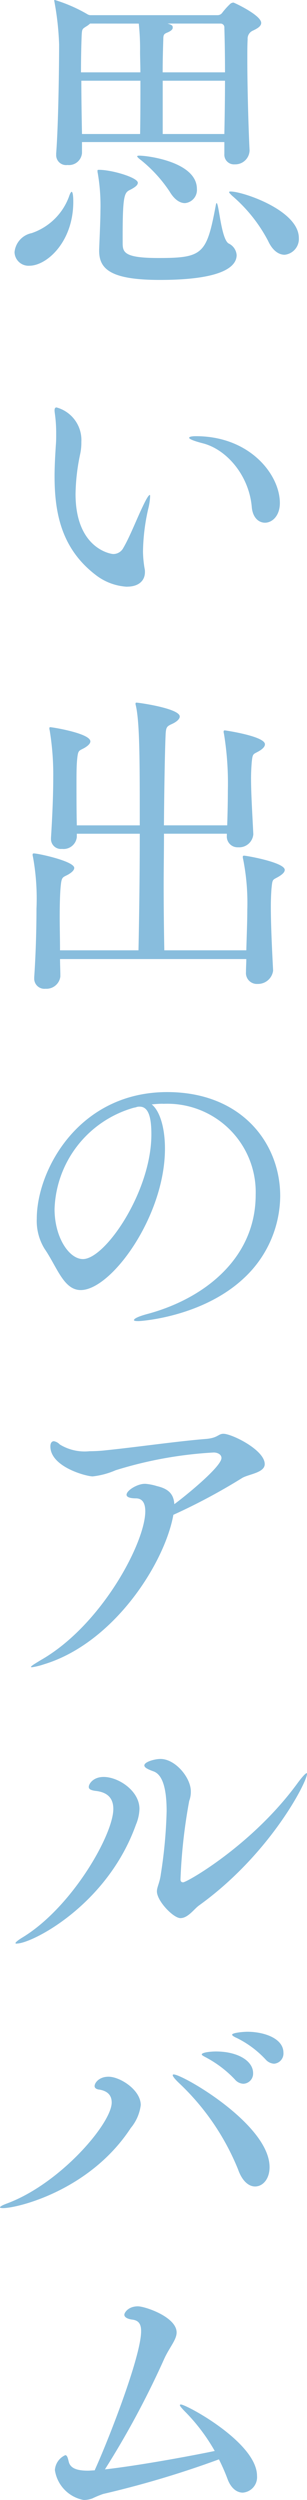 <svg xmlns="http://www.w3.org/2000/svg" xmlns:xlink="http://www.w3.org/1999/xlink" width="31.375" height="255.422" viewBox="0 0 31.375 255.422"><defs><clipPath id="a"><rect width="31.375" height="255.422" fill="#88bddd"/></clipPath></defs><g clip-path="url(#a)"><path d="M.99,25.765a2.19,2.19,0,0,1,1.749-1.947,6.184,6.184,0,0,0,3.827-3.761c.1-.3.2-.462.264-.462.033,0,.165.066.165,1.023,0,4.091-2.705,6.532-4.487,6.532A1.428,1.428,0,0,1,.99,25.765M25.008,15.439a1.464,1.464,0,0,1-1.518,1.353.985.985,0,0,1-1.056-1.056V14.515H7.885v1.122A1.338,1.338,0,0,1,6.4,16.858,1.014,1.014,0,0,1,5.246,15.8V15.67c.231-3.035.3-9.007.3-11.118A28.957,28.957,0,0,0,5.081.263c0-.066-.033-.132-.033-.2S5.081,0,5.114,0A15.657,15.657,0,0,1,8.545,1.517h.066a.032.032,0,0,1,.033.033h13.1a.577.577,0,0,0,.462-.231A7.482,7.482,0,0,1,23,.428a.53.53,0,0,1,.363-.165c.066,0,2.837,1.287,2.837,2.078,0,.33-.363.561-.858.792a.892.892,0,0,0-.528.891c-.033.528-.033,1.254-.033,2.078,0,3,.132,7.39.231,9.271ZM8.71,2.407a2.056,2.056,0,0,1-.4.3c-.4.264-.429.231-.462,1.023-.033.858-.066,2.177-.066,3.662h6.07c0-.759-.033-1.452-.033-2.111a24.339,24.339,0,0,0-.132-2.87Zm-.891,5.84c0,1.749.033,3.728.066,5.444h5.938c.033-1.749.033-3.662.033-5.444Zm4.223,16.595c0,.957.2,1.518,3.662,1.518,4.52,0,4.916-.4,5.84-5.312q.049-.3.1-.3c.231,0,.462,3.662,1.221,4.124a1.427,1.427,0,0,1,.825,1.188c0,1.188-1.485,2.54-7.852,2.54-4.982,0-6.2-1.089-6.2-2.969V25.5c.033-.957.132-3,.132-3.959A19.687,19.687,0,0,0,9.5,17.715a1.061,1.061,0,0,1-.033-.264c0-.1.033-.1.165-.1,1.32,0,3.959.792,3.959,1.32,0,.231-.231.429-.726.693-.627.3-.825.4-.825,4.784ZM16.859,19.6a14.188,14.188,0,0,0-2.936-3.233q-.4-.3-.4-.4c0-.033.066-.066.2-.066.924,0,5.905.66,5.905,3.4a1.346,1.346,0,0,1-1.221,1.452c-.495,0-1.056-.33-1.551-1.155M16.628,2.407c.528.165.528.231.528.429,0,.165-.165.33-.561.495-.33.132-.4.231-.4.66-.033,1.023-.066,2.177-.066,3.4H22.5c0-1.815-.033-3.431-.066-4.553a.385.385,0,0,0-.363-.429Zm-.495,5.84v5.444h6.3c.033-1.65.066-3.6.066-5.444Zm10.788,16.4a15.568,15.568,0,0,0-3.7-4.652c-.2-.2-.3-.3-.3-.363s.066-.066.165-.066c1.221,0,6.961,1.914,6.961,4.751A1.624,1.624,0,0,1,28.6,26.029c-.594,0-1.221-.4-1.683-1.386" transform="translate(0.495 0)" fill="#88bddd"/><path d="M11.141,46.074a5.73,5.73,0,0,1-3.2-1.188c-3.5-2.672-4.223-6.3-4.223-10.1,0-1.056.066-2.144.132-3.2.033-.363.033-.726.033-1.122a14.652,14.652,0,0,0-.1-1.815c-.033-.264-.066-.462-.066-.594q0-.3.2-.3a3.452,3.452,0,0,1,2.54,3.53,5.5,5.5,0,0,1-.132,1.287,20.779,20.779,0,0,0-.462,4.025c0,5.576,3.6,6.136,3.86,6.136a1.158,1.158,0,0,0,1.023-.627c.66-1.122,1.386-3,1.979-4.223.4-.858.627-1.188.726-1.188.033,0,.033.066.033.165a6.425,6.425,0,0,1-.2,1.287,20.7,20.7,0,0,0-.528,4.355,11.189,11.189,0,0,0,.165,1.716,1.353,1.353,0,0,1,.033.363c0,.891-.66,1.485-1.815,1.485m12.735-8.116c-.264-3.2-2.54-5.905-5.015-6.532-.891-.231-1.386-.429-1.386-.561,0-.1.231-.165.693-.165,5.51,0,8.578,3.926,8.578,6.829,0,1.32-.792,2.012-1.518,2.012-.66,0-1.254-.528-1.353-1.584" transform="translate(1.858 13.871)" fill="#88bddd"/><path d="M26.636,66.875C26.6,67.37,26.57,68,26.57,68.69c0,1.749.1,4.025.231,6.532v.033a1.556,1.556,0,0,1-1.584,1.353,1.116,1.116,0,0,1-1.188-1.221v-.066c0-.4.033-.825.033-1.254H5.026c0,.594.033,1.188.033,1.749v.033A1.429,1.429,0,0,1,3.542,77.1a1.038,1.038,0,0,1-1.155-1.089v-.1c.163-2.408.231-4.982.231-6.994a23.9,23.9,0,0,0-.363-5.312.58.58,0,0,1-.033-.2c0-.1.033-.132.132-.132.429,0,4.124.792,4.124,1.485,0,.231-.264.462-.594.66-.594.33-.693.2-.792,1.221-.066.693-.1,1.815-.1,3.134,0,1.056.033,2.243.033,3.4h8.017c.064-2.936.132-7.621.132-11.91H6.742v.33a1.363,1.363,0,0,1-1.518,1.221A1.013,1.013,0,0,1,4.1,61.794v-.1c.132-2.111.231-4.289.231-6.169a27.725,27.725,0,0,0-.363-4.817.743.743,0,0,1-.033-.231.087.087,0,0,1,.1-.1c.2,0,4.091.627,4.091,1.452,0,.231-.265.462-.594.66-.594.33-.66.2-.759,1.188-.066.66-.066,1.551-.066,2.573,0,1.254,0,2.705.033,4.157h6.433c0-6.631,0-10.458-.4-12.24a.58.58,0,0,1-.033-.2.087.087,0,0,1,.1-.1c.231,0,4.421.594,4.421,1.419,0,.264-.33.561-.858.792-.495.231-.561.33-.594,1.221-.066,1.551-.132,5.114-.165,9.106h6.466c.033-1.089.066-2.342.066-3.53a31.476,31.476,0,0,0-.4-5.84.581.581,0,0,1-.033-.2c0-.1.033-.132.132-.132.033,0,4.091.594,4.091,1.419,0,.264-.264.495-.594.693-.627.363-.66.2-.759,1.188-.033.462-.066.99-.066,1.584,0,1.584.132,3.662.231,5.708v.033a1.452,1.452,0,0,1-1.551,1.32,1.1,1.1,0,0,1-1.155-1.188v-.2H15.65c0,1.749-.033,3.6-.033,5.312,0,2.474.033,4.817.066,6.6h8.38c.033-1.386.1-2.837.1-4.157a22.963,22.963,0,0,0-.43-5.18.606.606,0,0,1-.031-.2c0-.1.031-.132.132-.132.264,0,4.157.693,4.157,1.452,0,.264-.3.495-.627.693-.627.363-.627.2-.726,1.221" transform="translate(1.11 23.918)" fill="#88bddd"/><path d="M15.342,75.593c-.363,0-.724.033-1.089.066.825.66,1.353,2.375,1.353,4.52,0,6.9-5.477,14.45-8.609,14.45-1.749,0-2.41-2.342-3.7-4.223a5.431,5.431,0,0,1-.792-3.068C2.508,82.356,6.8,74.4,15.837,74.4c7.555,0,11.547,5.18,11.547,10.623a11.568,11.568,0,0,1-3.7,8.38C19.466,97.367,13.2,97.8,12.9,97.8c-.33,0-.462-.033-.462-.1,0-.165.495-.4,1.486-.66C19.7,95.454,24.876,91.33,24.876,84.9a9.031,9.031,0,0,0-9.4-9.3Zm-3,.429A11.143,11.143,0,0,0,4.323,86.348c0,2.9,1.486,5.114,2.9,5.114,2.276,0,6.994-6.9,6.994-12.735,0-1.485-.2-2.837-1.188-2.837a.9.9,0,0,0-.3.033,1.043,1.043,0,0,1-.265.066Z" transform="translate(1.253 37.174)" fill="#88bddd"/><path d="M13.824,102.795a5.5,5.5,0,0,1,1.155.231c1.122.264,1.716.759,1.782,1.848,1.122-.825,4.817-3.827,4.817-4.718,0-.363-.4-.561-.792-.561a41.183,41.183,0,0,0-10.029,1.815,8.04,8.04,0,0,1-2.342.627c-.627,0-4.322-.957-4.322-3.068,0-.33.132-.528.363-.528a1.088,1.088,0,0,1,.594.33,4.847,4.847,0,0,0,3.035.693,15.854,15.854,0,0,0,1.716-.1c3.2-.33,7.291-.924,10.194-1.155,1.221-.1,1.254-.528,1.782-.528.858,0,4.223,1.65,4.223,3.1,0,.891-1.65,1.023-2.309,1.419a61.4,61.4,0,0,1-7.027,3.761c-.891,4.949-6.07,13.1-13.23,15.275a7,7,0,0,1-1.221.3c-.066,0-.1,0-.1-.034,0-.1.4-.33.99-.693,6.2-3.53,10.689-12.009,10.689-15.209,0-.924-.363-1.32-.957-1.32-.693,0-.957-.165-.957-.363,0-.462,1.122-1.122,1.848-1.122Z" transform="translate(1.055 48.803)" fill="#88bddd"/><path d="M1.188,138.705c-.1,0-.132,0-.132-.066s.264-.3.759-.594c5.048-3.1,9.238-10.491,9.238-13.1,0-1.318-.858-1.749-1.848-1.848-.429-.066-.66-.165-.66-.4,0-.33.462-1.023,1.518-1.023,1.518,0,3.662,1.419,3.662,3.266a4.511,4.511,0,0,1-.363,1.618c-2.936,8.213-10.623,12.139-12.174,12.139M17.915,136.1c-.726,0-2.408-1.749-2.408-2.738,0-.429.3-.922.4-1.749a48.349,48.349,0,0,0,.594-6.433c0-2.705-.561-3.827-1.386-4.091-.627-.231-.891-.394-.891-.594,0-.361,1.056-.66,1.65-.66,1.518,0,3.1,1.914,3.1,3.3a2.6,2.6,0,0,1-.165.99,55.49,55.49,0,0,0-.891,8.017c0,.2.1.3.264.3.4,0,7.159-3.862,11.745-10.2.495-.66.792-.957.891-.957.033,0,.033.034.033.066,0,.825-3.761,8.216-11.052,13.462-.495.361-1.122,1.285-1.881,1.285" transform="translate(0.528 59.871)" fill="#88bddd"/><path d="M9.667,143.968c0-.33.462-.957,1.419-.957,1.188,0,3.3,1.353,3.3,2.9a4.552,4.552,0,0,1-1.023,2.344C9.2,154.624,1.815,156.438.3,156.438c-.2,0-.3-.033-.3-.066,0-.1.231-.231.759-.427C6.2,153.9,11.415,147.762,11.415,145.65c0-.627-.3-1.155-1.254-1.32-.363-.033-.495-.2-.495-.363m14.648,8.479a25.021,25.021,0,0,0-5.938-8.71c-.495-.462-.726-.759-.726-.891,0-.033.033-.066.1-.066.924,0,9.8,5.114,9.8,9.469,0,1.221-.693,1.979-1.485,1.979-.627,0-1.32-.528-1.749-1.782m-.33-9.172a11.49,11.49,0,0,0-2.837-2.177c-.3-.165-.528-.264-.528-.363,0-.2.891-.3,1.452-.3,2.209,0,3.794.957,3.794,2.21a1.038,1.038,0,0,1-.99,1.089,1.185,1.185,0,0,1-.891-.462m3.134-2.045a10.155,10.155,0,0,0-2.87-2.144c-.3-.132-.528-.264-.528-.363,0-.2,1.188-.3,1.551-.3,1.683,0,3.694.66,3.694,2.144a1.043,1.043,0,0,1-.955,1.122,1.24,1.24,0,0,1-.891-.462" transform="translate(0 69.16)" fill="#88bddd"/><path d="M8.689,176.293a10.151,10.151,0,0,0-1.122.463,2.857,2.857,0,0,1-.858.163,3.644,3.644,0,0,1-2.969-3.068A1.8,1.8,0,0,1,4.8,172.334c.2,0,.264.3.363.693.165.627.792.891,1.945.891.232,0,.463-.031.694-.031,1.386-3.037,4.751-11.648,4.751-14.221,0-.825-.33-1.122-.957-1.188-.43-.066-.759-.229-.759-.495,0-.2.394-.856,1.386-.856.726,0,3.959,1.087,3.959,2.671,0,.76-.759,1.551-1.287,2.738a89.932,89.932,0,0,1-6.039,11.25c2.971-.33,7.853-1.188,11.219-1.88a19.048,19.048,0,0,0-2.971-3.958c-.361-.364-.592-.627-.592-.727,0-.031.033-.066.1-.066.561,0,7.786,3.893,7.786,7.293a1.581,1.581,0,0,1-1.452,1.714c-.6,0-1.222-.429-1.584-1.452a19.519,19.519,0,0,0-.858-1.947,99.824,99.824,0,0,1-11.811,3.53" transform="translate(1.869 78.503)" fill="#88bddd"/></g></svg>